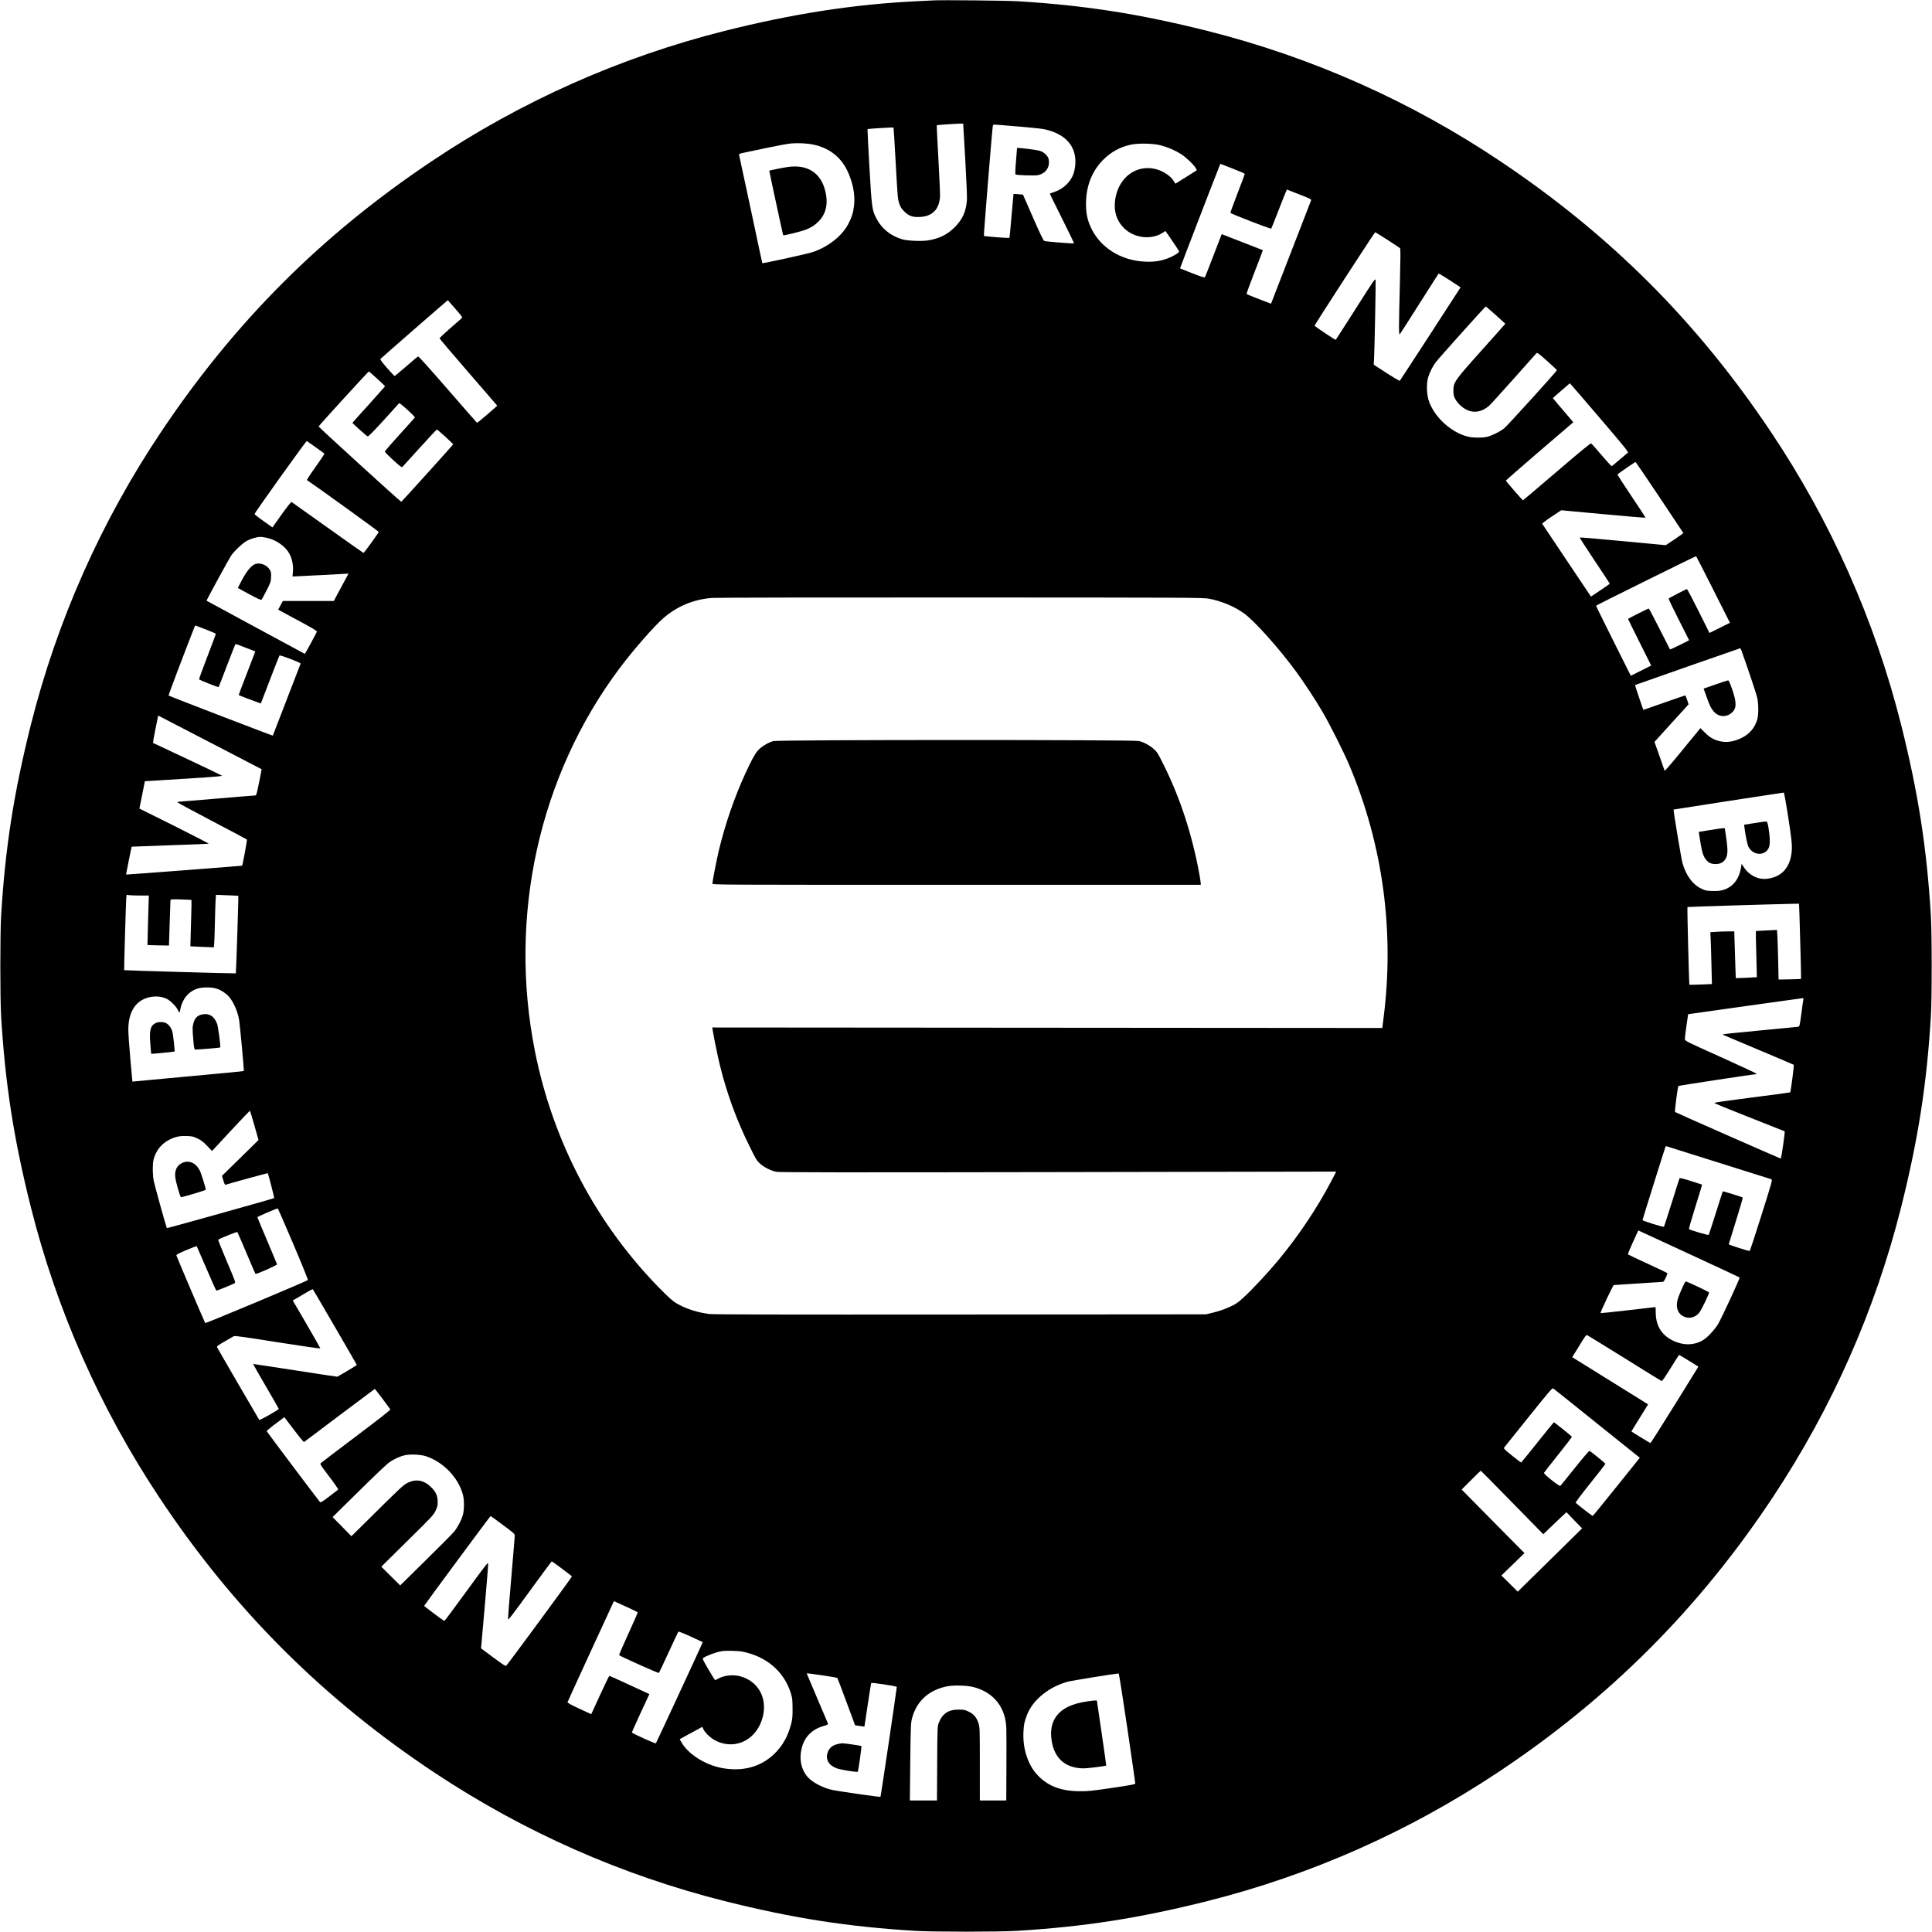 <?xml version="1.0" standalone="no"?>
<!DOCTYPE svg PUBLIC "-//W3C//DTD SVG 20010904//EN"
 "http://www.w3.org/TR/2001/REC-SVG-20010904/DTD/svg10.dtd">
<svg version="1.0" xmlns="http://www.w3.org/2000/svg"
 width="3070pt" height="3070pt" viewBox="0 0 3070 3070"
 preserveAspectRatio="xMidYMid meet">
<g transform="translate(0,3070) scale(0.1,-0.1)"
fill="#000000" stroke="none">
<path d="M14840 30694 c-36 -2 -164 -8 -285 -14 -990 -49 -1954 -198 -3040
-471 -1660 -418 -3234 -1118 -4658 -2073 -1748 -1171 -3122 -2545 -4293 -4293
-955 -1424 -1655 -2998 -2073 -4658 -271 -1081 -408 -1954 -473 -3035 -17
-287 -17 -1313 0 -1600 65 -1081 202 -1954 473 -3035 413 -1639 1095 -3182
2034 -4600 1180 -1781 2609 -3210 4390 -4390 1418 -939 2961 -1621 4600 -2034
1081 -271 1954 -408 3035 -473 287 -17 1313 -17 1600 0 1081 65 1954 202 3035
473 1639 413 3182 1095 4600 2034 1781 1180 3210 2609 4390 4390 939 1418
1621 2961 2034 4600 271 1081 408 1954 473 3035 8 133 13 438 13 800 0 362 -5
667 -13 800 -65 1081 -202 1954 -473 3035 -418 1660 -1118 3234 -2073 4658
-1171 1748 -2545 3122 -4293 4293 -1424 955 -2998 1655 -4658 2073 -1072 269
-1941 406 -3010 471 -170 11 -1195 21 -1335 14z m498 -2524 c18 -314 30 -601
27 -645 -13 -185 -69 -310 -194 -435 -119 -119 -246 -182 -425 -210 -97 -16
-320 -7 -401 15 -190 53 -338 173 -424 344 -64 126 -69 164 -106 810 -19 327
-32 597 -30 600 5 5 407 29 413 25 2 -1 17 -231 32 -511 35 -629 35 -622 61
-702 18 -52 34 -77 78 -121 74 -74 137 -95 257 -87 192 12 299 123 311 322 2
44 -9 316 -26 605 -16 288 -28 527 -25 530 6 5 348 28 394 26 l25 -1 33 -565z
m840 520 c193 -16 375 -35 404 -41 346 -70 526 -270 505 -562 -3 -45 -16 -111
-28 -146 -45 -131 -164 -245 -305 -291 -38 -13 -70 -24 -72 -25 -2 -2 85 -179
193 -395 108 -216 194 -394 191 -397 -7 -7 -446 28 -471 38 -15 5 -63 105
-180 372 l-160 365 -74 6 c-40 4 -74 6 -76 4 -1 -2 -15 -157 -31 -346 -16
-189 -31 -347 -34 -351 -5 -8 -396 22 -406 31 -5 6 132 1698 142 1746 3 15 12
22 28 22 13 0 181 -13 374 -30z m-3258 -287 c246 -49 434 -191 540 -407 91
-185 132 -392 111 -563 -14 -117 -34 -180 -88 -286 -100 -193 -310 -362 -563
-451 -82 -29 -804 -187 -807 -177 -2 3 -84 389 -183 856 -100 468 -183 857
-186 866 -4 13 14 20 98 37 57 11 222 46 367 77 146 31 306 60 355 65 111 10
256 4 356 -17z m5523 -12 c116 -30 232 -81 323 -139 83 -53 210 -175 237 -227
l15 -30 -166 -105 c-91 -58 -168 -106 -172 -108 -3 -1 -14 14 -24 33 -46 84
-175 171 -298 200 -302 71 -576 -130 -634 -466 -34 -198 18 -366 152 -488 161
-147 420 -174 596 -62 l47 30 44 -62 c67 -95 167 -246 173 -261 7 -19 -92 -79
-190 -115 -116 -42 -215 -55 -359 -48 -378 18 -707 226 -852 541 -57 122 -79
230 -78 381 1 278 94 517 273 696 125 125 266 202 438 240 119 26 360 21 475
-10z m1337 -454 c0 -6 -52 -145 -116 -310 -63 -164 -114 -303 -112 -309 5 -15
640 -260 648 -251 4 5 61 146 126 316 65 169 121 306 124 305 4 -2 93 -37 199
-78 152 -59 190 -77 186 -90 -4 -8 -148 -382 -322 -831 l-316 -815 -191 73
c-105 41 -194 77 -197 81 -4 4 53 162 127 351 74 190 133 345 131 346 -2 2
-497 194 -593 231 l-61 23 -128 -332 c-70 -183 -132 -339 -136 -348 -7 -14
-33 -7 -201 58 -106 41 -195 76 -197 78 -2 3 514 1345 626 1626 l14 36 195
-75 c106 -41 194 -80 194 -85z m2267 -1048 c103 -67 193 -126 200 -133 9 -8 8
-136 -2 -551 -19 -723 -19 -834 -1 -815 7 8 148 227 311 485 164 259 300 473
304 477 3 4 83 -44 178 -105 l172 -113 -478 -738 c-263 -406 -483 -741 -487
-746 -5 -5 -100 51 -212 123 l-203 132 5 90 c8 127 29 1202 25 1250 -4 39 -12
28 -317 -452 -173 -271 -315 -493 -318 -493 -12 0 -336 217 -335 225 0 14 954
1485 963 1485 4 0 91 -55 195 -121z m-14812 -1095 c115 -132 117 -136 99 -153
-10 -10 -93 -83 -184 -161 -91 -79 -165 -149 -165 -156 0 -7 198 -240 440
-519 242 -279 448 -517 458 -530 l18 -23 -157 -137 c-86 -75 -160 -135 -164
-133 -4 2 -214 241 -465 531 -284 327 -463 526 -471 523 -8 -3 -93 -74 -189
-158 -97 -84 -180 -153 -184 -153 -5 0 -60 58 -122 129 -82 94 -110 133 -103
143 7 10 1064 932 1070 933 1 0 55 -61 119 -136z m16533 -100 c84 -75 152
-137 152 -138 0 -2 -169 -192 -375 -422 -433 -483 -450 -508 -450 -643 0 -63
5 -85 27 -127 38 -72 112 -142 186 -177 119 -56 248 -31 359 70 23 21 198 214
389 428 191 215 353 396 360 404 10 12 38 -9 168 -125 86 -76 156 -142 156
-146 0 -15 -787 -883 -838 -924 -67 -53 -194 -117 -272 -135 -76 -19 -231 -16
-310 4 -267 69 -532 314 -617 572 -34 102 -38 274 -9 369 23 78 75 180 122
242 52 68 784 884 793 884 4 0 75 -61 159 -136z m-17773 -1013 c69 -62 125
-117 123 -121 -2 -4 -119 -135 -260 -291 -142 -156 -258 -286 -257 -289 2 -9
226 -210 242 -215 9 -4 92 80 253 256 131 144 242 267 246 272 8 14 259 -214
250 -227 -3 -6 -112 -127 -242 -270 -129 -142 -235 -264 -235 -272 0 -7 60
-68 133 -135 112 -102 136 -119 147 -108 7 8 131 145 276 304 145 160 267 290
271 290 12 0 258 -225 258 -236 0 -8 -812 -907 -824 -912 -9 -4 -1316 1188
-1313 1196 5 17 792 877 799 875 4 -2 64 -54 133 -117z m19440 -639 c381 -446
445 -525 432 -535 -8 -7 -68 -57 -132 -112 -64 -55 -120 -101 -125 -103 -4 -2
-76 77 -160 175 -83 98 -157 182 -165 187 -9 7 -159 -116 -546 -447 -293 -251
-536 -457 -539 -457 -7 0 -263 295 -272 312 -1 3 239 214 535 468 l538 461
-58 67 c-134 156 -268 314 -268 316 0 2 61 55 135 119 l135 116 21 -22 c12
-12 223 -257 469 -545z m-20417 -450 c72 -52 134 -97 137 -101 2 -4 -61 -99
-141 -211 -80 -111 -141 -206 -136 -209 131 -86 1142 -816 1140 -823 -10 -28
-234 -337 -243 -334 -6 2 -263 184 -572 404 -309 220 -566 402 -571 406 -6 3
-76 -86 -157 -199 l-146 -206 -47 34 c-26 19 -90 65 -142 101 -52 37 -95 72
-95 78 0 20 820 1165 830 1160 6 -3 70 -48 143 -100z m21352 -793 c206 -309
376 -564 378 -568 1 -4 -61 -49 -138 -101 l-140 -93 -682 64 c-376 36 -684 62
-686 58 -2 -4 105 -170 237 -368 133 -198 241 -363 241 -366 0 -2 -67 -50
-150 -105 l-149 -100 -384 573 c-211 314 -386 577 -390 583 -4 7 53 51 148
114 l154 102 666 -62 c367 -34 669 -59 672 -56 3 2 -97 156 -222 341 -124 185
-225 340 -223 346 3 8 278 198 288 198 3 0 174 -252 380 -560z m-22135 -644
c152 -32 301 -136 364 -254 44 -83 64 -186 56 -283 l-7 -78 38 1 c22 0 222 10
445 22 l407 22 -54 -100 c-30 -55 -83 -153 -117 -217 l-62 -118 -405 0 -405 0
-38 -69 -37 -69 310 -167 c247 -133 310 -171 305 -184 -10 -25 -186 -351 -191
-351 -3 0 -1556 840 -1562 845 -4 4 354 661 389 713 54 79 188 205 257 241 59
31 157 59 212 60 14 0 57 -6 95 -14z m22989 -825 l265 -526 -162 -81 -163 -81
-174 349 c-96 192 -179 349 -184 349 -11 0 -276 -138 -290 -150 -5 -5 66 -154
158 -334 91 -179 166 -326 166 -328 0 -7 -299 -152 -303 -148 -2 3 -77 150
-167 328 -89 177 -167 322 -171 322 -13 0 -329 -159 -329 -165 0 -3 83 -171
184 -373 l184 -368 -162 -81 -162 -81 -278 555 c-152 305 -276 556 -274 558
18 16 1585 791 1590 787 4 -4 126 -243 272 -532z m-8016 -143 c198 -37 397
-119 552 -228 167 -116 567 -563 845 -944 126 -173 297 -434 409 -625 117
-200 338 -639 425 -845 533 -1258 721 -2635 548 -4005 l-22 -175 -5324 4
-5323 4 7 -44 c19 -119 80 -414 114 -555 113 -455 262 -865 472 -1290 98 -201
114 -227 165 -273 64 -59 173 -114 259 -131 46 -10 1045 -11 4479 -5 l4419 8
-75 -144 c-234 -447 -533 -891 -866 -1289 -158 -188 -396 -443 -526 -562 -90
-83 -125 -108 -200 -143 -109 -51 -190 -79 -311 -108 l-90 -22 -3895 -3
c-2832 -2 -3922 0 -3994 8 -189 22 -383 84 -530 172 -51 30 -117 88 -236 208
-1024 1031 -1722 2349 -2010 3797 -427 2150 66 4377 1348 6088 219 291 549
669 698 797 219 188 482 296 774 317 58 5 1835 8 3950 7 3604 -1 3851 -2 3938
-19z m-15930 -492 c83 -32 152 -62 152 -67 0 -5 -61 -167 -135 -361 -75 -193
-134 -356 -131 -362 3 -10 305 -130 310 -123 2 1 61 154 131 338 71 184 131
338 135 343 3 4 33 -4 66 -17 32 -13 102 -40 155 -60 l96 -37 -133 -346 c-74
-191 -133 -347 -131 -348 8 -6 350 -135 352 -133 1 2 66 172 145 378 79 206
147 379 151 384 10 12 341 -115 336 -128 -3 -6 -102 -265 -222 -576 -119 -311
-219 -567 -220 -569 -5 -4 -1648 628 -1656 637 -5 5 235 639 416 1101 3 7 11
11 18 9 6 -3 81 -31 165 -63z m24392 -327 c109 -304 242 -702 254 -761 20 -97
21 -255 1 -332 -35 -133 -122 -238 -247 -299 -133 -65 -246 -81 -363 -51 -88
23 -153 62 -227 137 l-68 68 -72 -88 c-40 -49 -167 -203 -283 -345 -115 -141
-212 -251 -214 -244 -2 7 -39 112 -82 235 l-79 223 242 267 c133 147 255 281
271 298 l29 32 -23 71 c-13 39 -26 71 -30 71 -4 0 -154 -52 -335 -115 -180
-63 -328 -115 -330 -115 -4 0 -136 391 -133 394 5 4 1661 584 1671 585 3 1 11
-14 18 -31z m-24281 -1492 c421 -218 766 -398 768 -399 1 -2 -17 -96 -40 -210
-38 -188 -44 -207 -63 -207 -11 0 -285 -22 -610 -50 -324 -27 -597 -50 -606
-50 -10 0 -18 -4 -18 -9 0 -5 246 -138 548 -296 301 -158 551 -291 555 -295 7
-6 -67 -407 -76 -416 -3 -4 -1840 -144 -1843 -141 -3 2 85 440 89 443 1 1 276
11 611 23 335 11 611 22 613 25 3 3 -244 129 -548 282 l-554 276 44 217 43
217 352 22 c193 12 469 30 614 39 150 10 261 21 259 26 -1 5 -248 124 -547
264 -300 140 -547 256 -549 258 -2 3 15 101 39 219 l43 215 56 -28 c31 -16
400 -207 820 -425z m25018 -1107 c64 -409 73 -500 63 -607 -26 -251 -160 -398
-391 -426 -143 -17 -286 55 -370 186 l-34 52 -12 -73 c-24 -142 -102 -260
-210 -314 -72 -37 -148 -50 -255 -45 -86 3 -104 8 -171 41 -134 66 -236 208
-292 403 -19 68 -149 847 -141 850 10 4 1744 271 1751 270 5 -2 33 -153 62
-337z m-26182 -1299 l140 0 -12 -392 c-6 -216 -10 -394 -10 -395 1 0 79 -3
172 -5 l170 -3 11 355 c7 195 12 361 13 369 1 11 30 13 166 9 91 -3 167 -7
168 -9 2 -2 -2 -168 -8 -369 -6 -201 -11 -366 -10 -367 0 -1 84 -5 187 -9
l186 -7 6 69 c3 38 8 188 11 334 3 146 8 302 11 348 l6 83 177 -7 c97 -3 177
-7 178 -8 5 -4 -35 -1228 -40 -1233 -5 -4 -1769 46 -1774 51 -4 4 28 1088 33
1145 l6 53 36 -6 c21 -3 100 -6 177 -6z m26369 -307 c11 -327 28 -1014 25
-1018 -2 -2 -83 -5 -180 -7 l-177 -3 -6 280 c-3 154 -9 331 -12 394 l-7 114
-166 -8 c-91 -4 -168 -8 -170 -10 -2 -2 1 -167 7 -367 6 -200 9 -364 8 -366
-2 -1 -78 -5 -169 -9 l-165 -6 -6 164 c-3 90 -9 257 -12 372 l-6 207 -98 0
c-53 0 -139 -3 -190 -7 l-92 -6 6 -136 c3 -75 9 -260 12 -412 l7 -276 -178 -7
c-97 -4 -179 -6 -180 -4 -6 6 -37 1230 -31 1235 4 4 1336 45 1702 52 l71 1 7
-177z m-25152 -1173 c73 -22 158 -80 204 -137 72 -89 131 -229 154 -363 14
-85 80 -803 74 -809 -3 -3 -384 -40 -847 -82 -463 -43 -860 -79 -882 -82 l-41
-4 -33 361 c-18 199 -32 408 -32 466 1 261 101 436 284 499 113 39 230 35 327
-11 57 -28 149 -120 175 -175 11 -24 23 -43 26 -43 3 0 10 27 16 59 29 156
131 277 272 322 79 25 220 25 303 -1z m25214 -172 c-3 -13 -18 -114 -32 -226
-25 -186 -29 -203 -48 -207 -12 -2 -284 -29 -605 -59 -321 -30 -586 -58 -589
-61 -3 -3 -3 -7 -1 -9 2 -2 254 -108 559 -236 305 -129 559 -236 563 -240 8
-7 -47 -427 -57 -438 -4 -3 -276 -40 -606 -81 -338 -43 -601 -81 -601 -86 0
-6 251 -109 558 -229 307 -121 560 -221 562 -223 8 -6 -53 -433 -62 -433 -11
0 -1669 730 -1680 740 -9 7 42 400 53 413 6 7 1188 187 1228 187 8 0 12 5 10
11 -2 5 -258 124 -568 264 -545 245 -565 255 -567 282 -1 15 10 111 25 213
l27 184 900 127 c495 70 908 127 918 128 13 1 16 -5 13 -21z m-24614 -2000
l66 -233 -290 -285 -291 -285 22 -73 c16 -53 26 -72 36 -68 34 13 667 187 669
184 11 -15 107 -390 102 -396 -10 -9 -1699 -482 -1705 -477 -7 7 -190 664
-207 745 -20 92 -22 266 -5 340 35 145 128 260 262 325 94 45 162 58 275 53
81 -3 100 -8 167 -41 58 -29 92 -55 150 -117 l76 -80 297 320 c164 176 301
320 304 320 4 0 36 -105 72 -232z m23268 -593 c448 -141 825 -259 836 -263 21
-7 17 -23 -156 -572 -97 -310 -182 -566 -188 -568 -14 -4 -332 97 -332 106 0
4 52 171 115 372 63 201 111 368 107 371 -10 10 -312 102 -317 98 -2 -2 -51
-157 -110 -344 -59 -187 -110 -344 -115 -348 -7 -8 -297 77 -312 92 -4 4 42
164 102 356 60 192 108 350 107 351 -1 1 -81 27 -177 57 -124 39 -177 52 -182
44 -3 -7 -59 -181 -123 -387 -65 -206 -121 -379 -125 -383 -9 -10 -340 93
-340 106 0 10 360 1158 366 1169 3 4 10 5 17 3 7 -3 379 -120 827 -260z
m-22649 -1294 c132 -310 236 -567 232 -571 -23 -21 -1625 -692 -1632 -684 -8
9 -450 1046 -458 1075 -3 12 34 32 156 84 89 37 164 66 167 63 3 -4 72 -163
154 -354 81 -192 153 -350 158 -352 9 -3 240 91 294 119 14 8 -3 52 -128 346
-79 186 -140 340 -136 344 18 17 296 129 303 122 4 -4 69 -154 145 -333 75
-179 140 -328 143 -332 10 -12 346 137 343 152 -2 7 -72 176 -157 376 -85 200
-155 367 -155 372 0 9 310 143 323 139 5 -1 117 -256 248 -566z m22234 -181
c407 -188 743 -345 748 -349 9 -9 -284 -643 -343 -742 -50 -84 -162 -205 -229
-248 -121 -78 -271 -93 -417 -43 -227 80 -344 242 -344 479 0 46 -2 83 -5 83
-2 0 -199 -23 -436 -50 -238 -28 -434 -48 -436 -46 -8 8 199 446 211 446 6 0
175 11 376 25 201 14 377 25 392 25 22 0 30 9 57 67 18 36 28 70 24 74 -5 5
-145 72 -313 149 -168 77 -308 144 -312 148 -3 4 32 91 79 193 l86 187 61 -28
c34 -15 394 -181 801 -370z m-21571 -1139 c190 -327 346 -598 346 -601 0 -5
-260 -160 -310 -186 -4 -1 -305 44 -670 101 -366 57 -666 102 -668 101 -1 -2
90 -162 203 -355 113 -194 205 -355 205 -359 0 -13 -302 -184 -310 -175 -7 8
-646 1107 -668 1150 -11 20 -4 26 116 96 70 41 136 79 148 85 16 8 171 -13
697 -97 407 -64 677 -103 677 -96 0 5 -99 179 -219 385 l-219 375 102 59 c55
32 126 73 156 92 30 18 58 30 62 26 3 -4 162 -274 352 -601z m20490 -492 c318
-199 584 -363 591 -365 7 -3 67 85 141 205 71 116 132 210 135 211 4 0 74 -42
157 -93 l150 -93 -376 -607 c-207 -334 -381 -607 -386 -607 -6 0 -279 166
-303 184 0 0 59 97 132 215 l134 215 -392 244 c-216 134 -487 303 -603 375
l-211 131 50 81 c28 44 77 124 110 178 44 72 64 96 76 92 8 -3 276 -168 595
-366z m-436 -1039 l679 -544 -370 -461 c-203 -253 -373 -461 -378 -463 -6 -3
-207 151 -272 209 -5 4 99 142 232 308 133 165 241 305 241 310 0 10 -232 199
-253 206 -7 2 -109 -117 -232 -271 -121 -151 -225 -280 -231 -285 -15 -12
-267 188 -260 207 3 7 105 138 226 289 122 152 220 280 218 285 -4 10 -278
230 -287 230 -3 -1 -120 -145 -260 -320 -140 -176 -257 -320 -260 -320 -4 0
-68 50 -144 110 -123 99 -136 113 -125 129 7 9 182 227 388 484 335 418 376
465 392 454 10 -6 323 -257 696 -557z m-19300 393 c65 -87 121 -163 125 -169
4 -8 -198 -166 -541 -424 -301 -227 -555 -420 -564 -429 -16 -15 -7 -29 134
-214 83 -110 146 -202 142 -207 -5 -5 -69 -54 -143 -110 -109 -82 -136 -99
-146 -88 -24 25 -845 1117 -847 1126 -2 6 47 47 107 93 61 45 124 93 142 106
l31 24 152 -200 c84 -111 156 -198 161 -195 5 3 260 194 565 425 306 230 558
419 560 419 2 0 57 -71 122 -157z m692 -913 c278 -94 513 -339 586 -612 22
-84 22 -233 0 -318 -23 -85 -84 -201 -143 -272 -27 -32 -229 -236 -451 -454
l-403 -397 -150 149 -150 149 415 410 c391 385 418 414 448 480 28 60 33 81
33 145 -1 91 -28 153 -104 228 -110 110 -235 135 -366 73 -73 -34 -102 -61
-665 -619 l-236 -233 -149 152 -150 152 415 409 c228 225 442 429 476 454 78
56 174 101 255 119 90 21 254 13 339 -15z m17259 -735 l494 -504 184 176 c101
97 184 174 186 172 1 -2 57 -61 125 -130 l122 -125 -511 -503 -512 -503 -129
129 -130 128 183 178 183 178 -200 202 c-109 111 -334 338 -499 505 l-299 303
149 149 c82 83 152 150 155 150 3 0 227 -227 499 -505z m-16039 -356 c165
-122 190 -144 190 -168 0 -15 -25 -315 -55 -666 -31 -352 -54 -651 -53 -665 2
-20 72 70 346 448 189 259 346 472 349 472 9 0 318 -231 321 -240 3 -8 -1006
-1379 -1043 -1418 -10 -11 -47 12 -207 131 l-194 144 58 659 c32 362 57 672
55 689 -2 26 -46 -31 -346 -443 -189 -260 -347 -472 -351 -470 -19 7 -320 234
-320 241 0 8 1049 1427 1056 1427 2 0 90 -63 194 -141z m2000 -1318 c74 -35
138 -66 142 -70 5 -4 -62 -157 -147 -341 -85 -184 -151 -338 -147 -341 21 -20
625 -290 632 -283 5 5 74 153 155 329 81 176 151 324 155 328 4 4 93 -31 197
-79 l190 -88 -22 -50 c-86 -193 -717 -1552 -723 -1558 -9 -9 -382 161 -382
173 0 4 63 143 139 309 l140 301 -62 28 c-34 16 -175 81 -314 145 -138 64
-255 116 -260 116 -4 0 -53 -98 -108 -218 -54 -119 -117 -256 -140 -304 l-40
-87 -190 88 c-128 59 -189 93 -187 102 2 8 168 372 370 810 l367 796 50 -22
c28 -12 111 -50 185 -84z m1802 -695 c385 -74 669 -317 775 -663 24 -79 26
-105 27 -243 1 -132 -3 -168 -23 -245 -52 -201 -141 -356 -276 -483 -215 -203
-504 -278 -830 -215 -264 51 -529 220 -635 405 l-29 52 107 59 c59 32 139 76
179 97 l72 40 18 -37 c29 -63 123 -149 205 -188 312 -148 647 25 738 381 78
305 -74 574 -365 649 -116 30 -262 11 -353 -45 -18 -11 -37 -18 -41 -15 -5 2
-53 80 -106 171 -79 134 -95 168 -84 176 57 40 204 94 299 111 59 10 254 6
322 -7z m1285 -379 c123 -18 225 -36 228 -39 3 -3 68 -173 144 -379 l138 -374
74 -11 c41 -7 75 -11 75 -10 1 0 24 156 52 345 28 188 53 345 56 348 9 10 406
-51 406 -62 1 -27 -253 -1741 -259 -1747 -6 -7 -681 90 -773 111 -149 34 -311
120 -384 204 -105 122 -139 287 -94 462 45 176 161 294 340 346 62 18 80 27
77 39 -3 8 -79 190 -171 404 -91 214 -166 390 -166 392 0 8 39 3 257 -29z
m4836 -835 c70 -477 128 -874 127 -882 0 -13 -68 -26 -367 -70 -322 -48 -386
-54 -513 -53 -292 1 -496 76 -660 242 -162 163 -251 427 -237 700 6 123 13
155 54 265 91 244 354 457 664 537 56 14 711 120 794 128 6 1 65 -370 138
-867z m-2439 649 c318 -84 506 -322 517 -656 2 -55 3 -335 1 -622 l-2 -523
-210 0 -210 0 0 579 c0 550 -1 582 -20 643 -28 93 -75 150 -156 189 -59 29
-76 33 -153 33 -171 2 -268 -63 -327 -219 -17 -46 -19 -91 -22 -637 l-3 -588
-215 0 -216 0 6 578 c7 639 8 665 38 760 77 255 274 424 555 477 109 20 312
13 417 -14z"/>
<path d="M16160 28338 c0 -7 -7 -100 -16 -206 -11 -123 -13 -197 -7 -203 15
-15 321 -24 369 -10 116 32 178 127 159 244 -10 59 -72 119 -145 141 -41 13
-282 44 -352 46 -5 0 -8 -6 -8 -12z"/>
<path d="M12535 28049 c-61 -7 -307 -56 -311 -62 -2 -4 217 -1021 221 -1025 9
-9 295 62 360 89 96 40 138 67 202 130 102 101 145 239 123 399 -47 340 -262
510 -595 469z"/>
<path d="M4045 21732 c-61 -29 -123 -106 -199 -246 -38 -70 -67 -128 -65 -130
2 -2 84 -47 183 -100 121 -65 182 -93 190 -87 6 5 42 71 80 145 65 127 70 140
73 213 3 68 1 83 -19 118 -48 82 -164 124 -243 87z"/>
<path d="M12291 18924 c-73 -19 -156 -65 -219 -120 -58 -51 -115 -149 -228
-394 -176 -384 -323 -811 -424 -1234 -33 -141 -100 -485 -100 -516 0 -20 23
-20 3880 -20 l3880 0 0 24 c0 14 -11 87 -25 163 -113 611 -301 1189 -556 1703
-98 198 -112 221 -164 267 -64 58 -155 107 -235 128 -83 22 -5727 21 -5809 -1z"/>
<path d="M27258 19823 l-187 -65 44 -123 c51 -145 74 -192 117 -241 79 -90
200 -97 289 -17 76 69 77 160 2 374 -33 97 -53 139 -63 138 -8 0 -99 -30 -202
-66z"/>
<path d="M27880 17621 l-165 -26 3 -30 c10 -95 45 -273 60 -309 66 -149 260
-167 327 -31 24 50 23 161 -2 315 -16 91 -21 105 -38 106 -11 1 -94 -10 -185
-25z"/>
<path d="M27165 17509 c-93 -15 -170 -28 -171 -28 0 -1 10 -70 24 -153 27
-173 48 -236 94 -292 38 -47 81 -66 148 -66 64 0 109 18 143 59 53 64 59 139
26 364 l-22 147 -36 -1 c-20 -1 -112 -14 -206 -30z"/>
<path d="M3195 14576 c-61 -17 -99 -57 -119 -127 -19 -64 -20 -93 -4 -278 8
-100 16 -145 25 -148 13 -5 394 26 402 33 10 9 -32 331 -49 375 -48 128 -135
177 -255 145z"/>
<path d="M2471 14442 c-82 -41 -100 -116 -82 -334 6 -84 13 -153 14 -154 4 -3
368 33 371 37 6 8 -23 274 -35 317 -16 58 -59 115 -102 135 -46 22 -123 22
-166 -1z"/>
<path d="M2895 12221 c-83 -38 -122 -117 -110 -226 8 -76 78 -320 91 -319 47
6 394 110 394 119 0 26 -73 262 -95 304 -63 124 -172 171 -280 122z"/>
<path d="M26749 10273 c-66 -145 -88 -200 -98 -256 -20 -109 17 -195 102 -236
89 -43 189 -17 251 64 37 48 159 303 153 318 -4 9 -282 143 -359 172 -14 5
-23 -7 -49 -62z"/>
<path d="M13323 2989 c-92 -18 -146 -61 -172 -138 -36 -108 18 -203 142 -249
62 -24 327 -67 337 -55 9 11 65 401 58 408 -6 6 -275 45 -303 44 -11 -1 -39
-5 -62 -10z"/>
<path d="M17280 3665 c-140 -22 -221 -45 -307 -86 -189 -90 -283 -252 -270
-464 21 -331 206 -514 519 -515 58 0 347 36 356 45 2 2 -31 233 -72 514 -42
281 -76 513 -76 516 0 8 -58 4 -150 -10z"/>
</g>
</svg>
